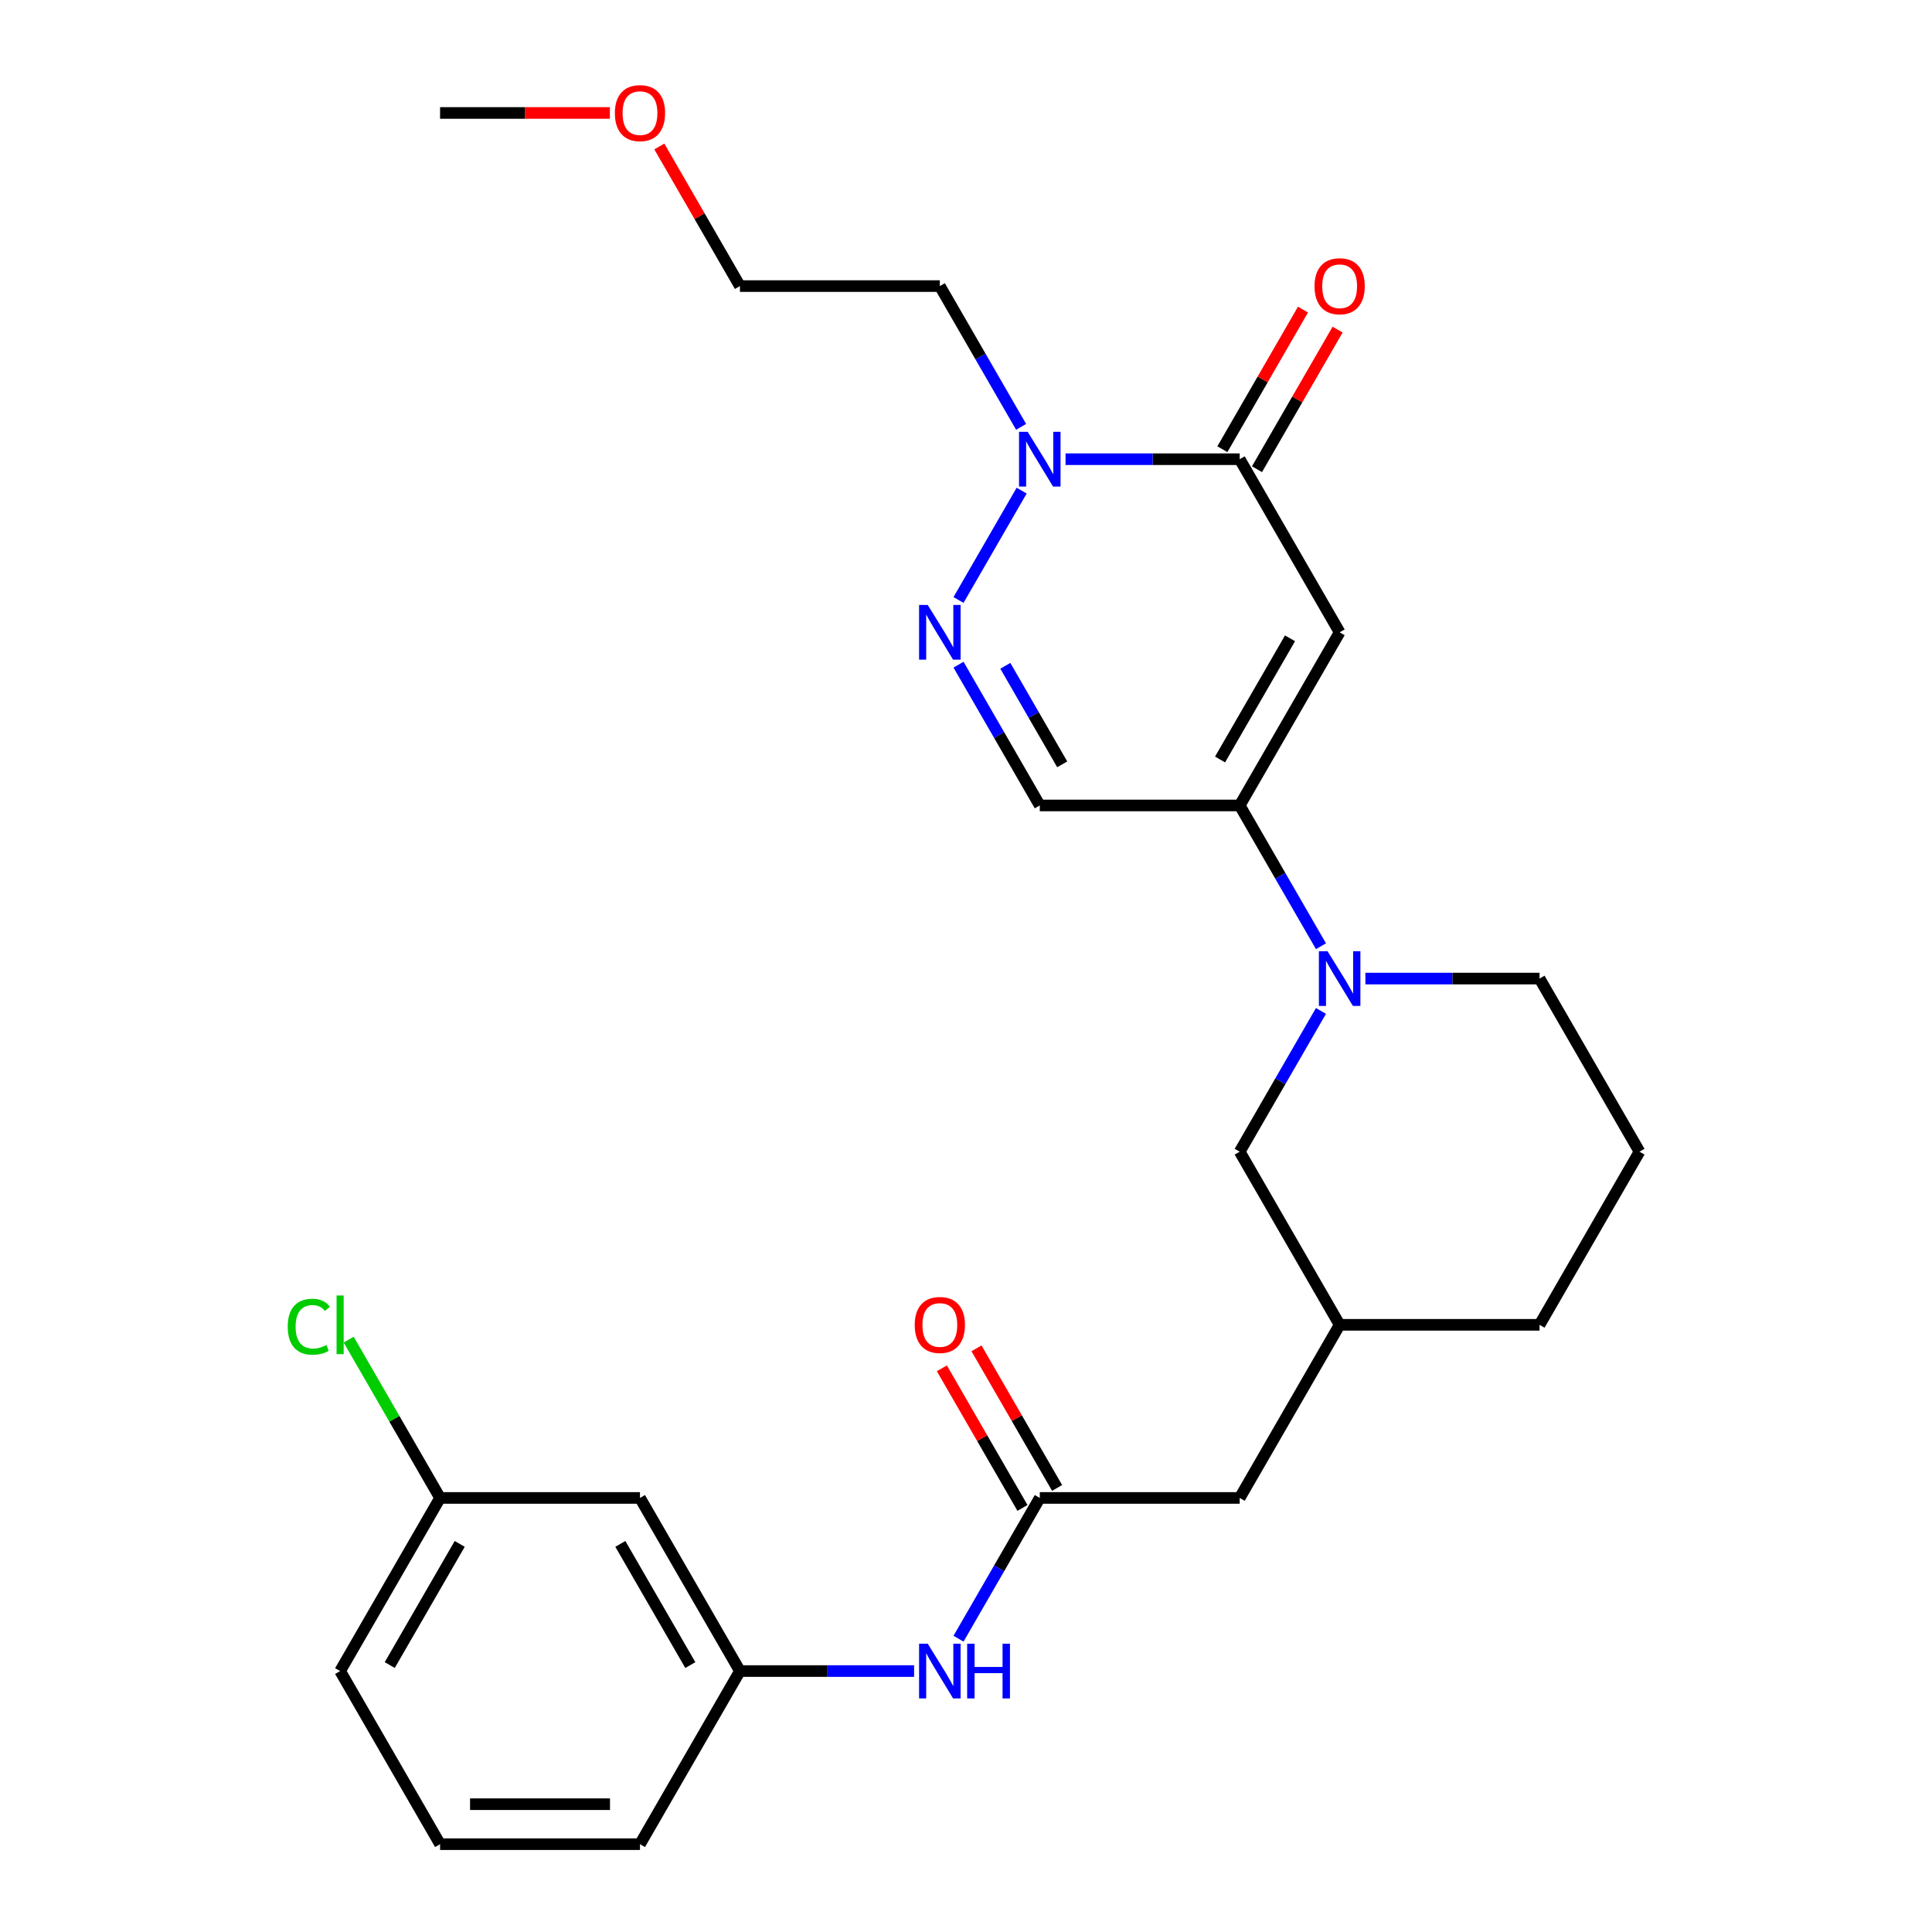 <?xml version='1.0' encoding='iso-8859-1'?>
<svg version='1.1' baseProfile='full'
              xmlns='http://www.w3.org/2000/svg'
                      xmlns:rdkit='http://www.rdkit.org/xml'
                      xmlns:xlink='http://www.w3.org/1999/xlink'
                  xml:space='preserve'
width='1000px' height='1000px' viewBox='0 0 1000 1000'>
<!-- END OF HEADER -->
<rect style='opacity:1.0;fill:#FFFFFF;stroke:none' width='1000' height='1000' x='0' y='0'> </rect>
<path class='bond-0' d='M 693.397,327.293 L 641.662,416.9' style='fill:none;fill-rule:evenodd;stroke:#000000;stroke-width:6px;stroke-linecap:butt;stroke-linejoin:miter;stroke-opacity:1' />
<path class='bond-0' d='M 667.715,330.387 L 631.501,393.112' style='fill:none;fill-rule:evenodd;stroke:#000000;stroke-width:6px;stroke-linecap:butt;stroke-linejoin:miter;stroke-opacity:1' />
<path class='bond-1' d='M 693.397,327.293 L 641.662,237.685' style='fill:none;fill-rule:evenodd;stroke:#000000;stroke-width:6px;stroke-linecap:butt;stroke-linejoin:miter;stroke-opacity:1' />
<path class='bond-4' d='M 641.662,416.9 L 662.695,453.331' style='fill:none;fill-rule:evenodd;stroke:#000000;stroke-width:6px;stroke-linecap:butt;stroke-linejoin:miter;stroke-opacity:1' />
<path class='bond-4' d='M 662.695,453.331 L 683.728,489.761' style='fill:none;fill-rule:evenodd;stroke:#0000FF;stroke-width:6px;stroke-linecap:butt;stroke-linejoin:miter;stroke-opacity:1' />
<path class='bond-5' d='M 641.662,416.9 L 538.192,416.9' style='fill:none;fill-rule:evenodd;stroke:#000000;stroke-width:6px;stroke-linecap:butt;stroke-linejoin:miter;stroke-opacity:1' />
<path class='bond-3' d='M 641.662,237.685 L 596.591,237.685' style='fill:none;fill-rule:evenodd;stroke:#000000;stroke-width:6px;stroke-linecap:butt;stroke-linejoin:miter;stroke-opacity:1' />
<path class='bond-3' d='M 596.591,237.685 L 551.519,237.685' style='fill:none;fill-rule:evenodd;stroke:#0000FF;stroke-width:6px;stroke-linecap:butt;stroke-linejoin:miter;stroke-opacity:1' />
<path class='bond-9' d='M 650.623,242.859 L 671.483,206.728' style='fill:none;fill-rule:evenodd;stroke:#000000;stroke-width:6px;stroke-linecap:butt;stroke-linejoin:miter;stroke-opacity:1' />
<path class='bond-9' d='M 671.483,206.728 L 692.343,170.598' style='fill:none;fill-rule:evenodd;stroke:#FF0000;stroke-width:6px;stroke-linecap:butt;stroke-linejoin:miter;stroke-opacity:1' />
<path class='bond-9' d='M 632.701,232.512 L 653.561,196.381' style='fill:none;fill-rule:evenodd;stroke:#000000;stroke-width:6px;stroke-linecap:butt;stroke-linejoin:miter;stroke-opacity:1' />
<path class='bond-9' d='M 653.561,196.381 L 674.421,160.251' style='fill:none;fill-rule:evenodd;stroke:#FF0000;stroke-width:6px;stroke-linecap:butt;stroke-linejoin:miter;stroke-opacity:1' />
<path class='bond-2' d='M 496.126,310.546 L 528.803,253.948' style='fill:none;fill-rule:evenodd;stroke:#0000FF;stroke-width:6px;stroke-linecap:butt;stroke-linejoin:miter;stroke-opacity:1' />
<path class='bond-27' d='M 496.126,344.039 L 517.159,380.47' style='fill:none;fill-rule:evenodd;stroke:#0000FF;stroke-width:6px;stroke-linecap:butt;stroke-linejoin:miter;stroke-opacity:1' />
<path class='bond-27' d='M 517.159,380.47 L 538.192,416.9' style='fill:none;fill-rule:evenodd;stroke:#000000;stroke-width:6px;stroke-linecap:butt;stroke-linejoin:miter;stroke-opacity:1' />
<path class='bond-27' d='M 520.357,344.622 L 535.081,370.123' style='fill:none;fill-rule:evenodd;stroke:#0000FF;stroke-width:6px;stroke-linecap:butt;stroke-linejoin:miter;stroke-opacity:1' />
<path class='bond-27' d='M 535.081,370.123 L 549.804,395.624' style='fill:none;fill-rule:evenodd;stroke:#000000;stroke-width:6px;stroke-linecap:butt;stroke-linejoin:miter;stroke-opacity:1' />
<path class='bond-14' d='M 528.524,220.938 L 507.49,184.508' style='fill:none;fill-rule:evenodd;stroke:#0000FF;stroke-width:6px;stroke-linecap:butt;stroke-linejoin:miter;stroke-opacity:1' />
<path class='bond-14' d='M 507.49,184.508 L 486.457,148.078' style='fill:none;fill-rule:evenodd;stroke:#000000;stroke-width:6px;stroke-linecap:butt;stroke-linejoin:miter;stroke-opacity:1' />
<path class='bond-8' d='M 683.728,523.255 L 662.695,559.685' style='fill:none;fill-rule:evenodd;stroke:#0000FF;stroke-width:6px;stroke-linecap:butt;stroke-linejoin:miter;stroke-opacity:1' />
<path class='bond-8' d='M 662.695,559.685 L 641.662,596.115' style='fill:none;fill-rule:evenodd;stroke:#000000;stroke-width:6px;stroke-linecap:butt;stroke-linejoin:miter;stroke-opacity:1' />
<path class='bond-17' d='M 706.724,506.508 L 751.795,506.508' style='fill:none;fill-rule:evenodd;stroke:#0000FF;stroke-width:6px;stroke-linecap:butt;stroke-linejoin:miter;stroke-opacity:1' />
<path class='bond-17' d='M 751.795,506.508 L 796.867,506.508' style='fill:none;fill-rule:evenodd;stroke:#000000;stroke-width:6px;stroke-linecap:butt;stroke-linejoin:miter;stroke-opacity:1' />
<path class='bond-6' d='M 538.192,775.33 L 641.662,775.33' style='fill:none;fill-rule:evenodd;stroke:#000000;stroke-width:6px;stroke-linecap:butt;stroke-linejoin:miter;stroke-opacity:1' />
<path class='bond-7' d='M 538.192,775.33 L 517.159,811.761' style='fill:none;fill-rule:evenodd;stroke:#000000;stroke-width:6px;stroke-linecap:butt;stroke-linejoin:miter;stroke-opacity:1' />
<path class='bond-7' d='M 517.159,811.761 L 496.126,848.191' style='fill:none;fill-rule:evenodd;stroke:#0000FF;stroke-width:6px;stroke-linecap:butt;stroke-linejoin:miter;stroke-opacity:1' />
<path class='bond-11' d='M 547.153,770.157 L 526.293,734.026' style='fill:none;fill-rule:evenodd;stroke:#000000;stroke-width:6px;stroke-linecap:butt;stroke-linejoin:miter;stroke-opacity:1' />
<path class='bond-11' d='M 526.293,734.026 L 505.433,697.896' style='fill:none;fill-rule:evenodd;stroke:#FF0000;stroke-width:6px;stroke-linecap:butt;stroke-linejoin:miter;stroke-opacity:1' />
<path class='bond-11' d='M 529.231,780.504 L 508.372,744.373' style='fill:none;fill-rule:evenodd;stroke:#000000;stroke-width:6px;stroke-linecap:butt;stroke-linejoin:miter;stroke-opacity:1' />
<path class='bond-11' d='M 508.372,744.373 L 487.512,708.243' style='fill:none;fill-rule:evenodd;stroke:#FF0000;stroke-width:6px;stroke-linecap:butt;stroke-linejoin:miter;stroke-opacity:1' />
<path class='bond-10' d='M 473.131,864.938 L 428.059,864.938' style='fill:none;fill-rule:evenodd;stroke:#0000FF;stroke-width:6px;stroke-linecap:butt;stroke-linejoin:miter;stroke-opacity:1' />
<path class='bond-10' d='M 428.059,864.938 L 382.987,864.938' style='fill:none;fill-rule:evenodd;stroke:#000000;stroke-width:6px;stroke-linecap:butt;stroke-linejoin:miter;stroke-opacity:1' />
<path class='bond-15' d='M 641.662,596.115 L 693.397,685.723' style='fill:none;fill-rule:evenodd;stroke:#000000;stroke-width:6px;stroke-linecap:butt;stroke-linejoin:miter;stroke-opacity:1' />
<path class='bond-12' d='M 382.987,864.938 L 331.253,775.33' style='fill:none;fill-rule:evenodd;stroke:#000000;stroke-width:6px;stroke-linecap:butt;stroke-linejoin:miter;stroke-opacity:1' />
<path class='bond-12' d='M 357.306,861.844 L 321.091,799.118' style='fill:none;fill-rule:evenodd;stroke:#000000;stroke-width:6px;stroke-linecap:butt;stroke-linejoin:miter;stroke-opacity:1' />
<path class='bond-22' d='M 382.987,864.938 L 331.253,954.545' style='fill:none;fill-rule:evenodd;stroke:#000000;stroke-width:6px;stroke-linecap:butt;stroke-linejoin:miter;stroke-opacity:1' />
<path class='bond-16' d='M 331.253,775.33 L 227.783,775.33' style='fill:none;fill-rule:evenodd;stroke:#000000;stroke-width:6px;stroke-linecap:butt;stroke-linejoin:miter;stroke-opacity:1' />
<path class='bond-13' d='M 641.662,775.33 L 693.397,685.723' style='fill:none;fill-rule:evenodd;stroke:#000000;stroke-width:6px;stroke-linecap:butt;stroke-linejoin:miter;stroke-opacity:1' />
<path class='bond-23' d='M 486.457,148.078 L 382.987,148.078' style='fill:none;fill-rule:evenodd;stroke:#000000;stroke-width:6px;stroke-linecap:butt;stroke-linejoin:miter;stroke-opacity:1' />
<path class='bond-28' d='M 693.397,685.723 L 796.867,685.723' style='fill:none;fill-rule:evenodd;stroke:#000000;stroke-width:6px;stroke-linecap:butt;stroke-linejoin:miter;stroke-opacity:1' />
<path class='bond-18' d='M 227.783,775.33 L 204.129,734.36' style='fill:none;fill-rule:evenodd;stroke:#000000;stroke-width:6px;stroke-linecap:butt;stroke-linejoin:miter;stroke-opacity:1' />
<path class='bond-18' d='M 204.129,734.36 L 180.474,693.39' style='fill:none;fill-rule:evenodd;stroke:#00CC00;stroke-width:6px;stroke-linecap:butt;stroke-linejoin:miter;stroke-opacity:1' />
<path class='bond-29' d='M 227.783,775.33 L 176.048,864.938' style='fill:none;fill-rule:evenodd;stroke:#000000;stroke-width:6px;stroke-linecap:butt;stroke-linejoin:miter;stroke-opacity:1' />
<path class='bond-29' d='M 237.944,799.118 L 201.729,861.844' style='fill:none;fill-rule:evenodd;stroke:#000000;stroke-width:6px;stroke-linecap:butt;stroke-linejoin:miter;stroke-opacity:1' />
<path class='bond-19' d='M 796.867,506.508 L 848.602,596.115' style='fill:none;fill-rule:evenodd;stroke:#000000;stroke-width:6px;stroke-linecap:butt;stroke-linejoin:miter;stroke-opacity:1' />
<path class='bond-24' d='M 848.602,596.115 L 796.867,685.723' style='fill:none;fill-rule:evenodd;stroke:#000000;stroke-width:6px;stroke-linecap:butt;stroke-linejoin:miter;stroke-opacity:1' />
<path class='bond-20' d='M 341.268,75.817 L 362.128,111.947' style='fill:none;fill-rule:evenodd;stroke:#FF0000;stroke-width:6px;stroke-linecap:butt;stroke-linejoin:miter;stroke-opacity:1' />
<path class='bond-20' d='M 362.128,111.947 L 382.987,148.078' style='fill:none;fill-rule:evenodd;stroke:#000000;stroke-width:6px;stroke-linecap:butt;stroke-linejoin:miter;stroke-opacity:1' />
<path class='bond-26' d='M 315.666,58.47 L 271.724,58.47' style='fill:none;fill-rule:evenodd;stroke:#FF0000;stroke-width:6px;stroke-linecap:butt;stroke-linejoin:miter;stroke-opacity:1' />
<path class='bond-26' d='M 271.724,58.47 L 227.783,58.47' style='fill:none;fill-rule:evenodd;stroke:#000000;stroke-width:6px;stroke-linecap:butt;stroke-linejoin:miter;stroke-opacity:1' />
<path class='bond-21' d='M 227.783,954.545 L 331.253,954.545' style='fill:none;fill-rule:evenodd;stroke:#000000;stroke-width:6px;stroke-linecap:butt;stroke-linejoin:miter;stroke-opacity:1' />
<path class='bond-21' d='M 243.303,933.851 L 315.732,933.851' style='fill:none;fill-rule:evenodd;stroke:#000000;stroke-width:6px;stroke-linecap:butt;stroke-linejoin:miter;stroke-opacity:1' />
<path class='bond-25' d='M 227.783,954.545 L 176.048,864.938' style='fill:none;fill-rule:evenodd;stroke:#000000;stroke-width:6px;stroke-linecap:butt;stroke-linejoin:miter;stroke-opacity:1' />
<path  class='atom-3' d='M 480.197 313.133
L 489.477 328.133
Q 490.397 329.613, 491.877 332.293
Q 493.357 334.973, 493.437 335.133
L 493.437 313.133
L 497.197 313.133
L 497.197 341.453
L 493.317 341.453
L 483.357 325.053
Q 482.197 323.133, 480.957 320.933
Q 479.757 318.733, 479.397 318.053
L 479.397 341.453
L 475.717 341.453
L 475.717 313.133
L 480.197 313.133
' fill='#0000FF'/>
<path  class='atom-4' d='M 531.932 223.525
L 541.212 238.525
Q 542.132 240.005, 543.612 242.685
Q 545.092 245.365, 545.172 245.525
L 545.172 223.525
L 548.932 223.525
L 548.932 251.845
L 545.052 251.845
L 535.092 235.445
Q 533.932 233.525, 532.692 231.325
Q 531.492 229.125, 531.132 228.445
L 531.132 251.845
L 527.452 251.845
L 527.452 223.525
L 531.932 223.525
' fill='#0000FF'/>
<path  class='atom-5' d='M 687.137 492.348
L 696.417 507.348
Q 697.337 508.828, 698.817 511.508
Q 700.297 514.188, 700.377 514.348
L 700.377 492.348
L 704.137 492.348
L 704.137 520.668
L 700.257 520.668
L 690.297 504.268
Q 689.137 502.348, 687.897 500.148
Q 686.697 497.948, 686.337 497.268
L 686.337 520.668
L 682.657 520.668
L 682.657 492.348
L 687.137 492.348
' fill='#0000FF'/>
<path  class='atom-8' d='M 480.197 850.778
L 489.477 865.778
Q 490.397 867.258, 491.877 869.938
Q 493.357 872.618, 493.437 872.778
L 493.437 850.778
L 497.197 850.778
L 497.197 879.098
L 493.317 879.098
L 483.357 862.698
Q 482.197 860.778, 480.957 858.578
Q 479.757 856.378, 479.397 855.698
L 479.397 879.098
L 475.717 879.098
L 475.717 850.778
L 480.197 850.778
' fill='#0000FF'/>
<path  class='atom-8' d='M 500.597 850.778
L 504.437 850.778
L 504.437 862.818
L 518.917 862.818
L 518.917 850.778
L 522.757 850.778
L 522.757 879.098
L 518.917 879.098
L 518.917 866.018
L 504.437 866.018
L 504.437 879.098
L 500.597 879.098
L 500.597 850.778
' fill='#0000FF'/>
<path  class='atom-10' d='M 680.397 148.158
Q 680.397 141.358, 683.757 137.558
Q 687.117 133.758, 693.397 133.758
Q 699.677 133.758, 703.037 137.558
Q 706.397 141.358, 706.397 148.158
Q 706.397 155.038, 702.997 158.958
Q 699.597 162.838, 693.397 162.838
Q 687.157 162.838, 683.757 158.958
Q 680.397 155.078, 680.397 148.158
M 693.397 159.638
Q 697.717 159.638, 700.037 156.758
Q 702.397 153.838, 702.397 148.158
Q 702.397 142.598, 700.037 139.798
Q 697.717 136.958, 693.397 136.958
Q 689.077 136.958, 686.717 139.758
Q 684.397 142.558, 684.397 148.158
Q 684.397 153.878, 686.717 156.758
Q 689.077 159.638, 693.397 159.638
' fill='#FF0000'/>
<path  class='atom-12' d='M 473.457 685.803
Q 473.457 679.003, 476.817 675.203
Q 480.177 671.403, 486.457 671.403
Q 492.737 671.403, 496.097 675.203
Q 499.457 679.003, 499.457 685.803
Q 499.457 692.683, 496.057 696.603
Q 492.657 700.483, 486.457 700.483
Q 480.217 700.483, 476.817 696.603
Q 473.457 692.723, 473.457 685.803
M 486.457 697.283
Q 490.777 697.283, 493.097 694.403
Q 495.457 691.483, 495.457 685.803
Q 495.457 680.243, 493.097 677.443
Q 490.777 674.603, 486.457 674.603
Q 482.137 674.603, 479.777 677.403
Q 477.457 680.203, 477.457 685.803
Q 477.457 691.523, 479.777 694.403
Q 482.137 697.283, 486.457 697.283
' fill='#FF0000'/>
<path  class='atom-19' d='M 148.928 686.703
Q 148.928 679.663, 152.208 675.983
Q 155.528 672.263, 161.808 672.263
Q 167.648 672.263, 170.768 676.383
L 168.128 678.543
Q 165.848 675.543, 161.808 675.543
Q 157.528 675.543, 155.248 678.423
Q 153.008 681.263, 153.008 686.703
Q 153.008 692.303, 155.328 695.183
Q 157.688 698.063, 162.248 698.063
Q 165.368 698.063, 169.008 696.183
L 170.128 699.183
Q 168.648 700.143, 166.408 700.703
Q 164.168 701.263, 161.688 701.263
Q 155.528 701.263, 152.208 697.503
Q 148.928 693.743, 148.928 686.703
' fill='#00CC00'/>
<path  class='atom-19' d='M 174.208 670.543
L 177.888 670.543
L 177.888 700.903
L 174.208 700.903
L 174.208 670.543
' fill='#00CC00'/>
<path  class='atom-21' d='M 318.253 58.55
Q 318.253 51.75, 321.613 47.95
Q 324.973 44.15, 331.253 44.15
Q 337.533 44.15, 340.893 47.95
Q 344.253 51.75, 344.253 58.55
Q 344.253 65.43, 340.853 69.35
Q 337.453 73.23, 331.253 73.23
Q 325.013 73.23, 321.613 69.35
Q 318.253 65.47, 318.253 58.55
M 331.253 70.03
Q 335.573 70.03, 337.893 67.15
Q 340.253 64.23, 340.253 58.55
Q 340.253 52.99, 337.893 50.19
Q 335.573 47.35, 331.253 47.35
Q 326.933 47.35, 324.573 50.15
Q 322.253 52.95, 322.253 58.55
Q 322.253 64.27, 324.573 67.15
Q 326.933 70.03, 331.253 70.03
' fill='#FF0000'/>
</svg>
